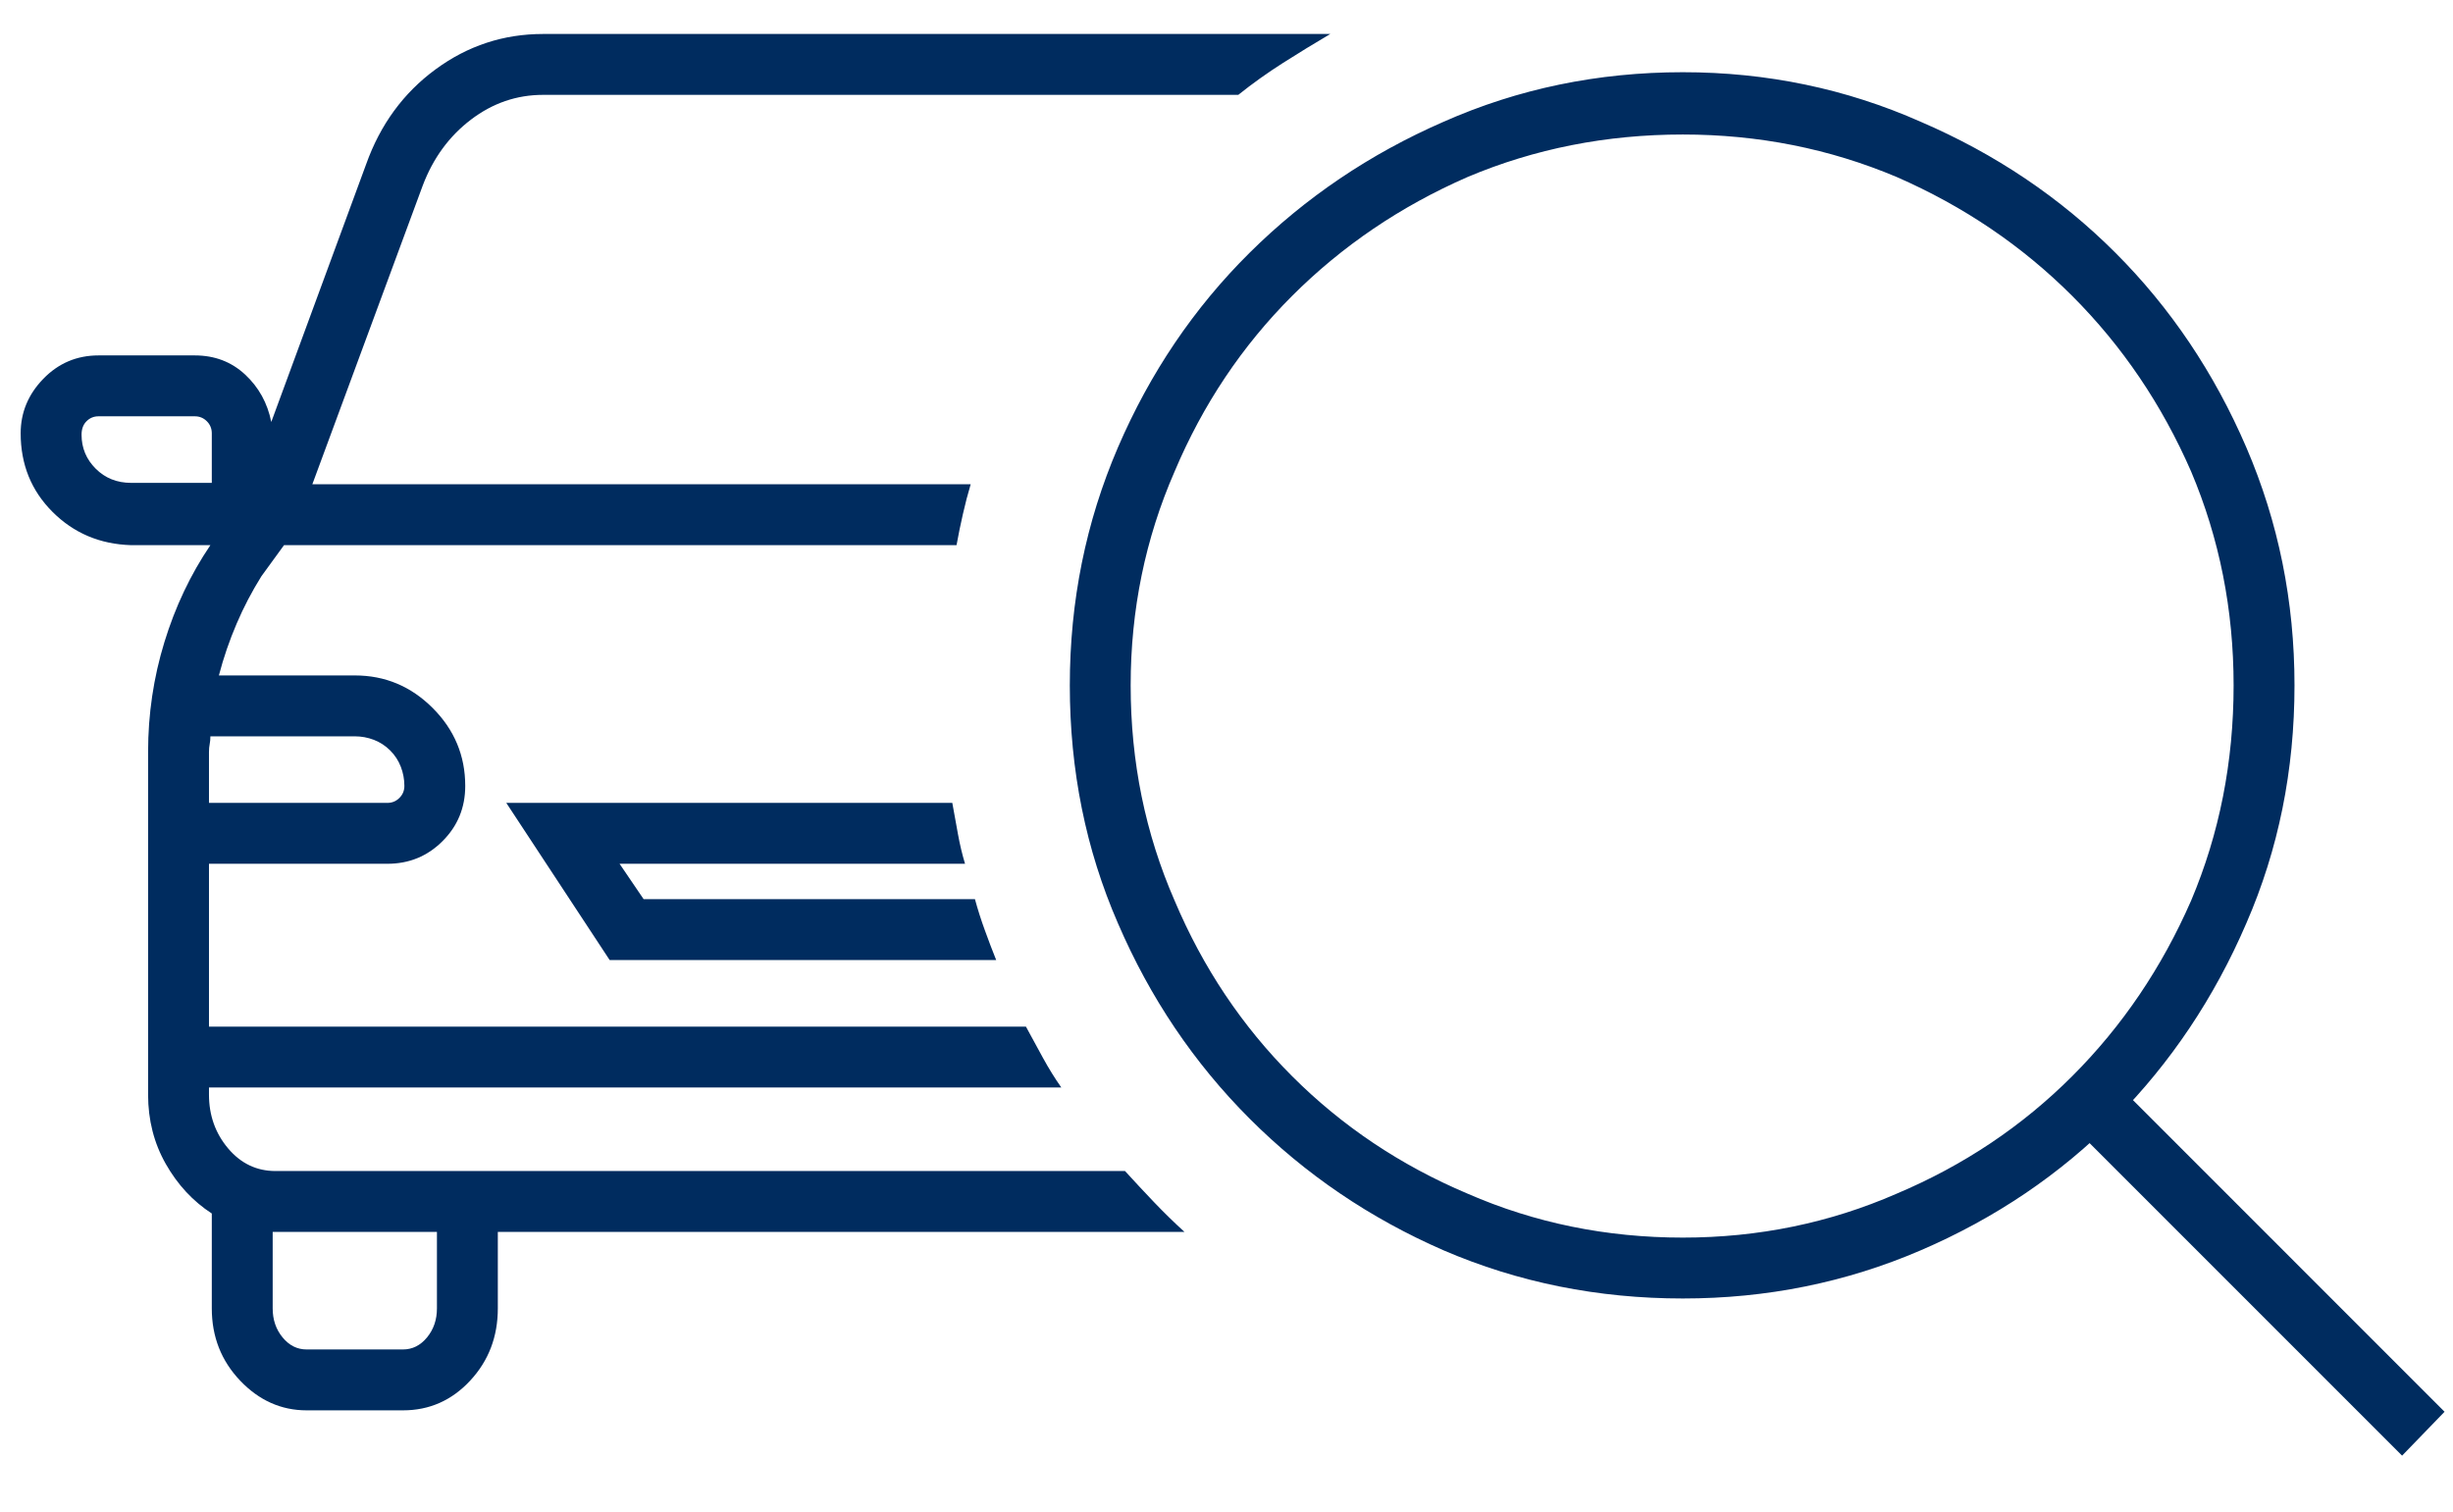 <svg width="73" height="45" viewBox="0 0 73 45" fill="none" xmlns="http://www.w3.org/2000/svg">
<g clip-path="url(#clip0_7991_401)">
<path d="M50.081 38.643C47.553 38.643 45.179 38.165 42.96 37.21C40.769 36.255 38.845 34.949 37.188 33.291C35.531 31.633 34.224 29.695 33.269 27.476C32.314 25.284 31.837 22.924 31.837 20.396C31.837 17.896 32.314 15.536 33.269 13.316C34.224 11.097 35.531 9.165 37.188 7.522C38.845 5.879 40.769 4.579 42.96 3.624C45.179 2.641 47.553 2.149 50.081 2.149C52.581 2.149 54.94 2.641 57.159 3.624C59.379 4.579 61.31 5.879 62.953 7.522C64.596 9.165 65.895 11.097 66.85 13.316C67.805 15.536 68.283 17.896 68.283 20.396C68.283 22.924 67.805 25.284 66.85 27.476C65.895 29.695 64.596 31.633 62.953 33.291C61.31 34.949 59.379 36.255 57.159 37.21C54.94 38.165 52.581 38.643 50.081 38.643ZM50.081 4.003C47.806 4.003 45.671 4.425 43.676 5.267C41.682 6.138 39.941 7.318 38.452 8.807C36.963 10.296 35.797 12.038 34.955 14.033C34.084 16.027 33.648 18.148 33.648 20.396C33.648 22.672 34.084 24.807 34.955 26.801C35.797 28.796 36.963 30.538 38.452 32.027C39.941 33.516 41.682 34.682 43.676 35.524C45.671 36.395 47.806 36.831 50.081 36.831C52.328 36.831 54.449 36.395 56.443 35.524C58.438 34.682 60.179 33.516 61.668 32.027C63.157 30.538 64.336 28.796 65.207 26.801C66.05 24.807 66.471 22.672 66.471 20.396C66.471 18.148 66.05 16.027 65.207 14.033C64.336 12.038 63.157 10.296 61.668 8.807C60.179 7.318 58.438 6.138 56.443 5.267C54.449 4.425 52.328 4.003 50.081 4.003ZM61.541 33.375L62.848 32.111L72.749 42.014L71.485 43.32L61.541 33.375ZM15.067 23.894L18.143 28.571H29.646C29.533 28.29 29.421 27.995 29.309 27.686C29.196 27.377 29.098 27.068 29.014 26.759H19.154L18.438 25.706H28.719C28.634 25.425 28.564 25.13 28.508 24.821C28.452 24.512 28.396 24.203 28.34 23.894H15.067ZM33.48 34.85H8.199C7.638 34.85 7.167 34.625 6.788 34.176C6.409 33.726 6.219 33.193 6.219 32.575V32.364H31.584C31.387 32.083 31.205 31.788 31.036 31.479C30.868 31.17 30.699 30.861 30.531 30.552H6.219V25.706H11.528C12.174 25.706 12.722 25.481 13.171 25.031C13.621 24.582 13.845 24.034 13.845 23.388C13.845 22.489 13.522 21.716 12.876 21.07C12.23 20.424 11.458 20.101 10.559 20.101H6.514C6.654 19.567 6.83 19.055 7.041 18.563C7.251 18.071 7.497 17.601 7.778 17.151L8.452 16.224H28.466C28.522 15.915 28.585 15.606 28.656 15.297C28.726 14.988 28.803 14.693 28.887 14.412H9.295L12.581 5.52C12.89 4.706 13.368 4.052 14.014 3.561C14.66 3.069 15.376 2.823 16.163 2.823H36.851C37.272 2.486 37.715 2.17 38.178 1.875C38.641 1.58 39.112 1.292 39.589 1.011H16.163C14.983 1.011 13.916 1.362 12.961 2.065C12.005 2.767 11.317 3.708 10.896 4.888L8.073 12.558C7.961 11.996 7.701 11.525 7.294 11.146C6.886 10.767 6.388 10.577 5.798 10.577H2.933C2.287 10.577 1.739 10.809 1.289 11.273C0.84 11.736 0.615 12.277 0.615 12.895C0.615 13.822 0.931 14.602 1.563 15.234C2.195 15.866 2.975 16.196 3.902 16.224H6.261C5.671 17.095 5.215 18.057 4.892 19.111C4.569 20.164 4.407 21.253 4.407 22.377V32.575C4.407 33.333 4.583 34.021 4.934 34.639C5.285 35.258 5.742 35.749 6.303 36.114V38.938C6.303 39.781 6.584 40.497 7.146 41.087C7.708 41.677 8.368 41.972 9.126 41.972H11.992C12.778 41.972 13.445 41.677 13.993 41.087C14.541 40.497 14.815 39.781 14.815 38.938V36.662H35.25C34.941 36.381 34.639 36.086 34.344 35.777C34.049 35.468 33.761 35.159 33.48 34.85ZM3.902 14.37C3.48 14.37 3.129 14.229 2.848 13.948C2.567 13.668 2.427 13.33 2.427 12.937C2.427 12.768 2.476 12.635 2.574 12.537C2.673 12.438 2.792 12.389 2.933 12.389H5.798C5.938 12.389 6.058 12.438 6.156 12.537C6.254 12.635 6.303 12.755 6.303 12.895V14.37H3.902ZM6.219 22.377C6.219 22.292 6.226 22.215 6.24 22.145C6.254 22.075 6.261 21.997 6.261 21.913H10.559C10.756 21.913 10.945 21.948 11.128 22.018C11.31 22.089 11.472 22.194 11.612 22.334C11.753 22.475 11.858 22.636 11.928 22.819C11.998 23.002 12.034 23.191 12.034 23.388C12.034 23.528 11.985 23.648 11.886 23.746C11.788 23.845 11.668 23.894 11.528 23.894H6.219V22.377ZM13.003 38.938C13.003 39.275 12.904 39.563 12.708 39.802C12.511 40.041 12.272 40.16 11.992 40.16H9.126C8.845 40.16 8.607 40.041 8.41 39.802C8.213 39.563 8.115 39.275 8.115 38.938V36.662C8.143 36.662 8.157 36.662 8.157 36.662C8.157 36.662 8.171 36.662 8.199 36.662H13.003V38.938Z" fill="#002C5F"/>
</g>
<defs>
<clipPath id="clip0_7991_401">
<rect width="72.134" height="44.227" fill="white" transform="matrix(1 0 0 -1 0.615 44.281)"/>
</clipPath>
</defs>
</svg>
